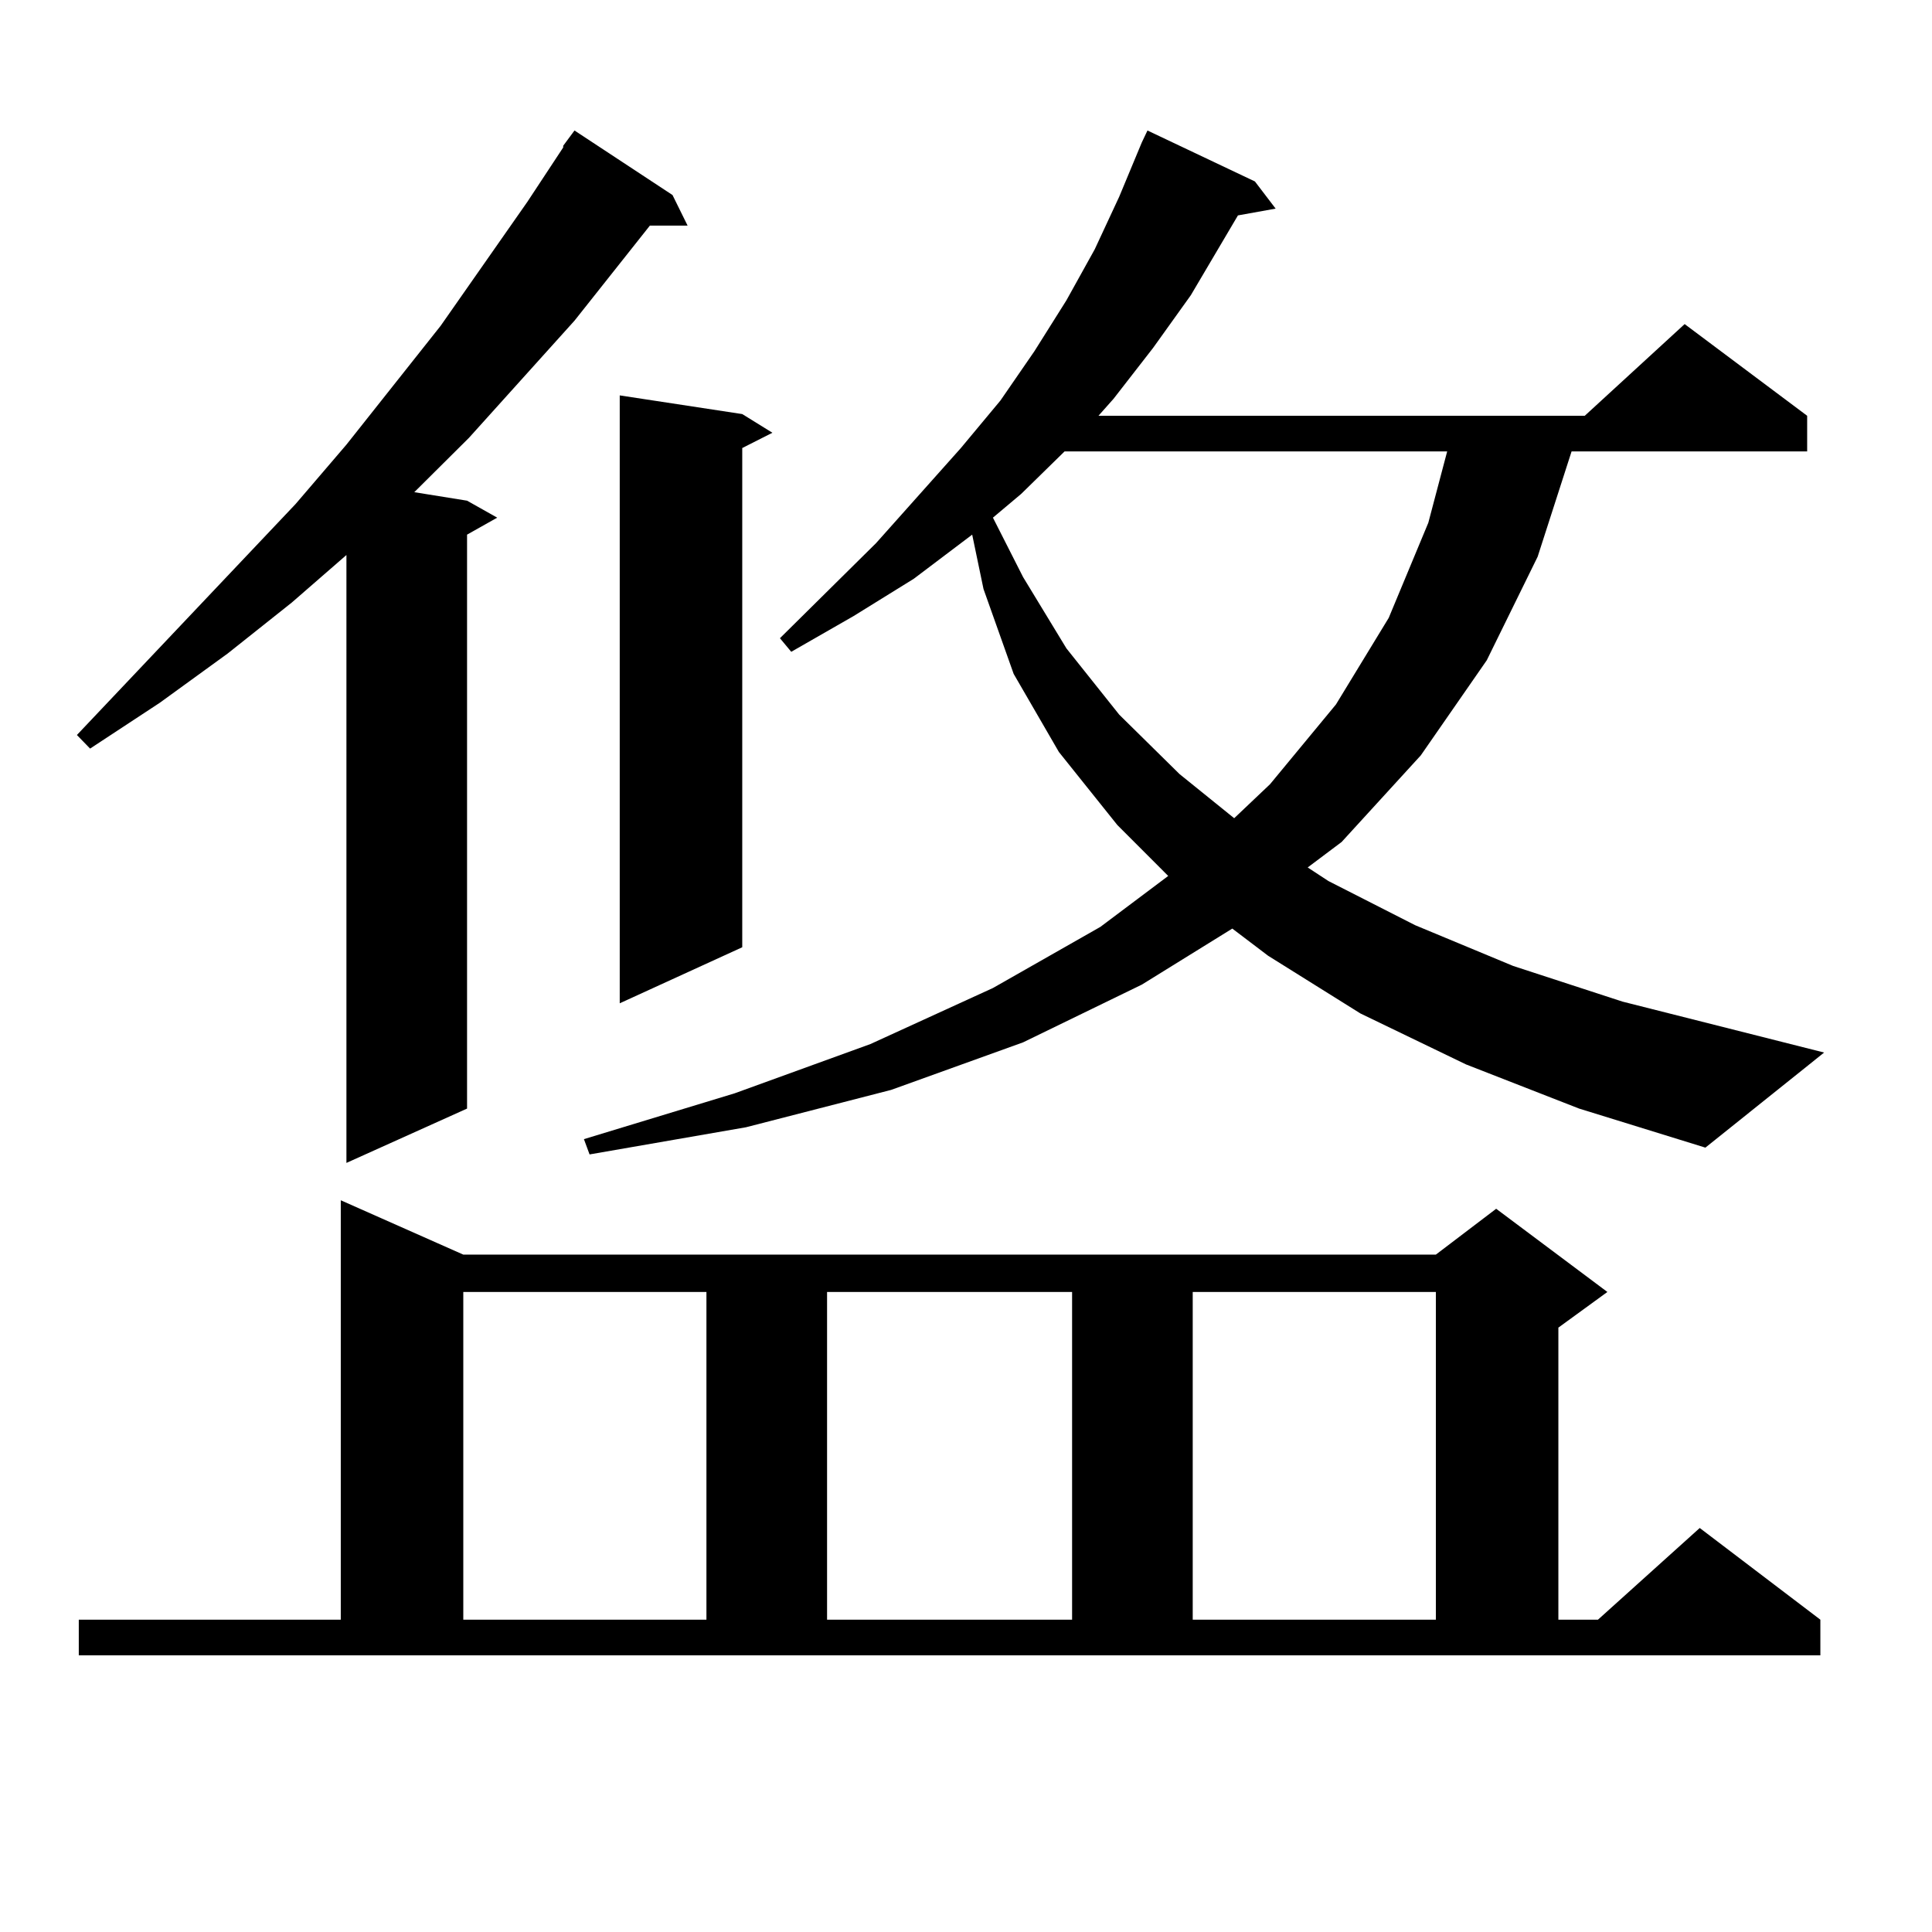 <?xml version="1.0" encoding="utf-8"?>
<!-- Generator: Adobe Illustrator 16.0.0, SVG Export Plug-In . SVG Version: 6.00 Build 0)  -->
<!DOCTYPE svg PUBLIC "-//W3C//DTD SVG 1.1//EN" "http://www.w3.org/Graphics/SVG/1.1/DTD/svg11.dtd">
<svg version="1.1" id="图层_1" xmlns="http://www.w3.org/2000/svg" xmlns:xlink="http://www.w3.org/1999/xlink" x="0px" y="0px"
	 width="1000px" height="1000px" viewBox="0 0 1000 1000" enable-background="new 0 0 1000 1000" xml:space="preserve">
<path d="M291.505,75.457l5.854-7.91l50.73,33.398l7.805,15.82h-19.512l-39.023,49.219l-54.633,60.645l-28.292,28.125l27.316,4.395
	l15.609,8.789l-15.609,8.789v297.07l-62.438,28.125V287.273l-28.292,24.609l-33.17,26.367l-35.121,25.488l-36.097,23.73
	l-6.829-7.031l113.168-119.531l26.341-30.762l48.779-61.523l44.877-64.16l18.536-28.125V75.457z M40.779,838.348h135.606v-217.09
	l63.413,28.125h503.402l31.219-23.73l57.56,43.066l-25.365,18.457v151.172h20.487l52.682-47.461l62.438,47.461v18.457H40.779
	V838.348z M239.799,668.719v169.629h125.851V668.719H239.799z M758.811,550.945l-54.633-26.367l-47.804-29.883l-18.536-14.063
	l-46.828,29.004l-61.462,29.883l-68.291,24.609l-75.12,19.336l-80.974,14.063l-2.927-7.91l78.047-23.73l70.242-25.488l63.413-29.004
	l55.608-31.641l35.121-26.367l-26.341-26.367l-30.243-37.793l-23.414-40.43l-15.609-43.945l-5.854-28.125l-30.243,22.852
	l-31.219,19.336l-32.194,18.457l-5.854-7.031l49.755-49.219l43.901-49.219l20.487-24.609l17.561-25.488l16.585-26.367l14.634-26.367
	l12.683-27.246l11.707-28.125l2.927-6.152l55.608,26.367l10.731,14.063l-19.512,3.516l-24.39,41.309l-19.512,27.246l-20.487,26.367
	l-7.805,8.789h251.701l51.706-47.461l63.413,47.461v18.457H813.443l-17.561,54.492l-26.341,53.613l-34.146,49.219l-40.975,44.824
	l-17.561,13.184l10.731,7.031l44.877,22.852l50.73,21.094l56.584,18.457l104.388,26.367l-61.462,49.219l-65.364-20.215
	L758.811,550.945z M384.186,214.324l15.609,9.668l-15.609,7.91v258.398l-63.413,29.004V204.656L384.186,214.324z M428.087,668.719
	v169.629h126.826V668.719H428.087z M551.011,233.66l-22.438,21.973l-14.634,12.305l15.609,30.762l22.438,36.914l27.316,34.277
	l31.219,30.762l28.292,22.852l18.536-17.578l34.146-41.309l27.316-44.824l20.487-49.219l9.756-36.914H551.011z M617.351,668.719
	v169.629h125.851V668.719H617.351z"/>
</svg>
